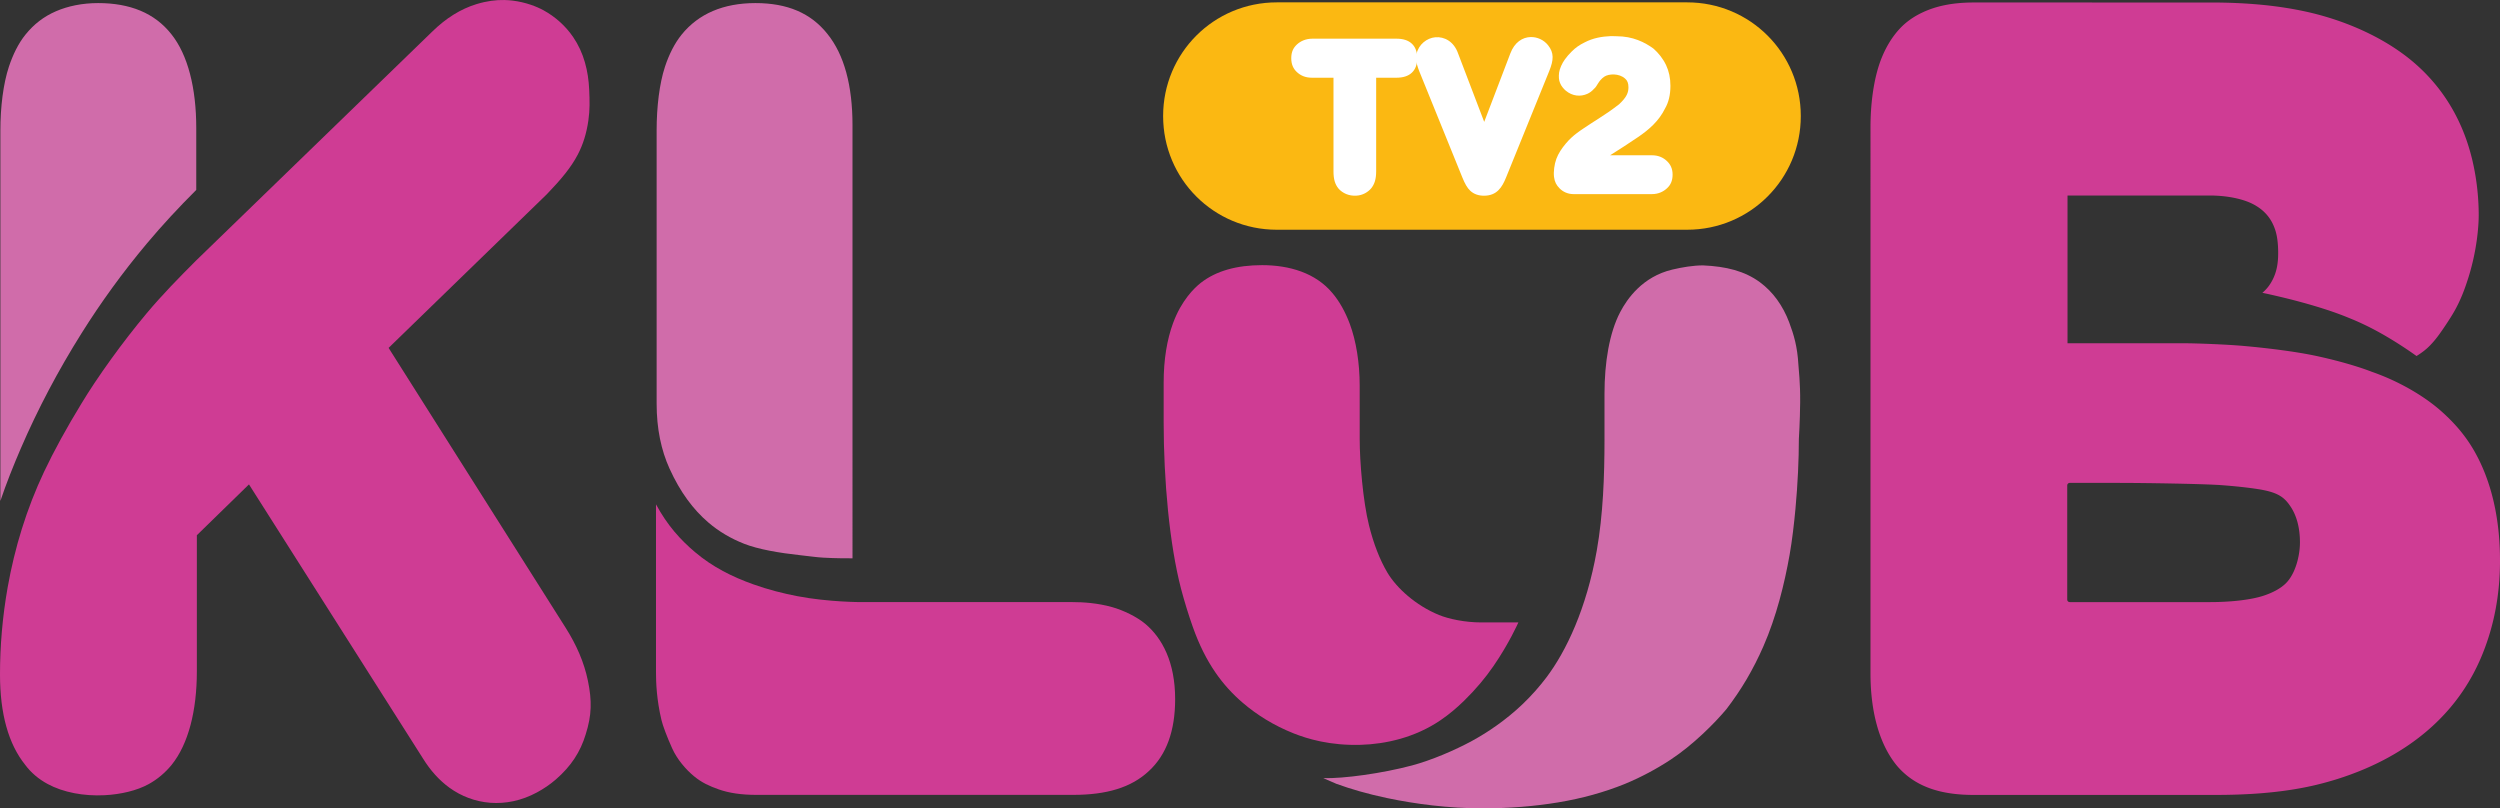 <?xml version="1.0" encoding="UTF-8" standalone="no"?><svg version="1.1" viewBox="0 0 1169.188 378.043" xmlns="http://www.w3.org/2000/svg" xmlns:svg="http://www.w3.org/2000/svg"><rect x="0" y="0" width="1169.188" height="378.043" fill="#333333" stroke="none"/><path d="M597.125 1.104h191.904c29.451 0 53.16 23.71 53.16 53.16v.019c0 29.451-23.71 53.16-53.16 53.16H597.125c-29.451 0-53.16-23.71-53.16-53.16v-.019c0-29.451 23.71-53.16 53.16-53.16Z" fill="#fbb812"/><path d="M923.131 1.167c-10.208 0-17.757 1.716-24.002 4.641-4.315 2.021-7.892 4.618-10.682 7.625-3.583 3.861-6.279 8.399-8.287 13.256-4.184 10.123-5.379 23.078-5.379 32.775V314.917c0 18.436 4.314 33.544 12.508 43.365 8.34 9.649 20.187 13.492 35.842 13.492h112.51c13.38 0 30.96-.684 47.85-4.766 6.543-1.581 13.266-3.671 20.105-6.43 14.802-5.97 30.408-15.372 42.635-29.984 7.846-9.377 14.2-20.725 18.428-35.268 2.783-9.573 4.529-20.583 4.529-33.133 0-19.52-3.926-36.967-11.904-51.041-4.092-7.219-9.264-13.255-15.564-18.842-8.305-7.364-20.241-14.188-32.531-18.445 0 0-9.432-3.845-25.964-7.404-8.55-1.841-21.329-3.549-33.916-4.668-8.165-.726-22.122-1.241-27.839-1.257h-54.544V91.431h66.316c8.081 0 15.544 1.482 20.517 4.07 4.353 2.266 7.479 5.467 9.383 9.664 1.395 3.076 2.163 6.44 2.291 11.957.129 5.592-.595 9.804-2.592 13.715-1.229 2.407-2.721 4.362-4.786 6.102 7.731 1.642 26.492 5.915 40.586 11.79 5.273 2.096 10.757 4.797 15.644 7.588 8.932 5.102 15.867 10.188 15.867 10.188 2.297-1.435 4.301-2.887 6.263-4.902 2.749-2.824 4.749-5.662 7.176-9.291 1.434-2.144 3.097-4.712 4.246-6.742 2.993-5.284 4.952-10.56 6.668-16.055 3.822-12.235 4.729-23.47 4.729-28.896 0-6.989-.692-16.164-3.041-25.975-5.01-20.928-16.27-37.667-32.48-49.514-4.638-3.39-9.733-6.458-15.287-9.219-10.069-5.004-20.682-8.478-30.59-10.607-13.071-2.809-27.404-4.137-44.189-4.137ZM967.974 225.839h22.5c12.816 0 40.072.438 48.422 1.053 7.223.532 12.831 1.197 16.924 1.826 9.515 1.464 12.476 3.777 15.424 8.193 2.864 4.29 4.385 9.994 4.385 16.801 0 5.818-1.929 14.475-6.615 19.098-2.45 2.417-6.06 4.347-10.373 5.775-6.002 1.987-15.529 3.002-24.896 3.002h-65.77a1.183 1.183 0 0 1-1.183-1.183v-53.382a1.183 1.183 0 0 1 1.183-1.183Z" fill="#cf3c94"/><path d="M712.105 329.297c-7.93 7.588-16.733 13.422-23.655 17.189-8.224 4.476-19.071 9.081-28.129 11.506-13.869 3.698-31.906 6.186-41.44 5.932l6.112 2.651c6.661 2.424 14.61 4.755 23.725 6.668 13.32 2.796 28.704 4.799 44.52 4.799 12.747 0 24.467-.957 35.392-2.767 11.223-1.859 21.605-4.725 31.396-8.7 7.484-3.103 14.681-6.956 21.309-11.313 10.485-6.892 20.555-17.038 26.055-23.592 3.43-4.498 6.609-9.132 9.525-14.103 2.85-4.857 5.449-9.972 7.788-15.319 6.065-13.864 9.854-29.189 12.265-42.862 1.161-6.582 2.086-14.557 2.72-21.399 1.085-11.695 1.592-23.199 1.592-32.665 0 0 .522-8.189.608-16.992.092-9.467-.678-15.191-.831-17.888-.47-8.236-2.09-13.795-4.271-19.605-2.99-7.963-7.64-14.343-13.674-18.809-7.118-5.268-15.844-7.435-26.679-7.91-4.544 0-9.774.881-14.33 1.962-13.939 3.308-21.145 13.674-24.417 19.959-5.063 9.724-7.3 23.581-7.3 38.034v21.25c0 17.319-.647 35.326-3.616 52.165-4.762 27.005-14.281 47.118-23.664 59.473-3.044 4.008-6.683 8.202-11.003 12.335Z" fill="#d06caa"/><path d="M590.262 124.004c-11.756 0-21.426 2.618-28.651 8.255-3.046 2.376-9.055 8.175-12.976 18.787-2.88 7.794-4.423 17.168-4.423 27.942v18.336c0 27.209 2.709 57.147 8.125 78.013 1.609 6.036 3.433 12.016 5.497 17.841 6.007 16.954 14.046 27.499 23.336 35.472 6.677 5.73 14.625 10.642 23.587 14.235 6.735 2.7 17.317 5.865 31.582 5.454 11.661-.336 25.382-3.359 37.342-11.501 3.934-2.678 7.597-5.746 10.997-9.075 5.554-5.438 9.915-10.658 13.706-16.148 7.44-10.773 11.717-20.518 11.717-20.518h-17.39c-7.505 0-15.143-1.603-19.727-3.479-10.987-4.499-19.81-12.629-24.1-19.752-3.578-6.048-6.509-13.528-8.675-22.309-2.796-11.335-4.319-29.604-4.319-40.233V180.258c0-10.499-1.659-20.856-4.632-28.806-2.084-5.574-4.815-10.484-8.073-14.337-7.904-9.515-20.236-13.112-32.924-13.112Z" fill="#cf3c94"/><path d="M306.793 235.862v78.492c0 4.935.288 12.894 2.572 22.453.615 2.575 2.586 7.872 5.024 13.25 2.266 4.999 6.295 9.794 10.305 13.067 3.544 2.892 6.906 4.447 11.429 6.047 4.869 1.723 10.684 2.57 17.602 2.57h148.155c15.66 0 27.2-3.442 35.396-11.126 8.342-7.684 12.313-18.969 12.313-33.654 0-17.159-5.974-28.488-13.974-35.201-3.898-3.271-10.172-6.346-15.593-7.86-6.709-1.874-13.368-2.319-18.53-2.319h-98.651s-15.112.07-29.976-2.779c-6.379-1.222-13.425-2.983-20.537-5.516-9.886-3.522-19.084-8.123-27.316-15.098-6.779-5.743-12.903-12.464-18.22-22.326Z" fill="#cf3c94"/><path d="M353.291 1.443c-14.881 0-26.596 4.929-34.542 14.789-3.261 4.049-5.84 9.191-7.738 14.924-2.642 7.983-3.918 18.998-3.918 29.771V188.841c0 11.595 2.108 21.676 6.036 30.328 5.019 11.055 11.094 19.142 18.157 25.193 4.995 4.279 10.551 7.497 16.62 9.905 6.739 2.674 16.747 4.351 26.231 5.377 4.774.516 7.401.954 10.838 1.154 5.808.338 11.225.314 13.719.314V58.527c0-18.509-3.877-32.908-11.678-42.595-7.802-9.86-18.843-14.489-33.724-14.489Z" fill="#d06caa"/><path d="M45.892 1.443c-7.423 0-14.125 1.388-19.772 3.845-5.665 2.465-10.268 6.006-14.245 10.944-3.259 4.049-5.836 9.291-7.732 15.024-2.64 7.983-3.96 18.898-3.96 29.671V234.262c2.728-8.093 6.078-16.508 9.569-24.594 7.981-18.487 17.476-36.426 28.428-53.88 9.056-14.433 19.191-28.419 30.508-41.917 7.21-8.599 14.899-16.861 23.095-25.052v-29.053c0-18.509-3.896-34.146-11.692-43.833C72.294 6.072 60.761 1.443 45.892 1.443Z" fill="#d06caa"/><path d="M235.906.009c-3.945-.087-8.23.439-13.09 1.93-7.392 2.267-14.251 6.548-20.748 12.912L91.783 121.773c-8.196 8.191-15.986 16.154-23.196 24.753-11.317 13.498-23.124 29.957-30.508 42.216-6.806 11.133-12.842 22.118-17.435 31.822-8.298 17.534-13.801 35.84-17.023 53.909C1.128 288.46 0 302.346 0 315.368c0 18.453 3.94 32.54 11.764 42.307l.004.006c2.709 3.654 6.246 6.642 10.439 8.93 7.324 3.995 17.023 5.796 26.76 5.289 7.423-.387 15.034-2.113 20.645-5.232 4.095-2.276 7.654-5.274 10.686-8.99 7.825-9.767 11.766-25.26 11.766-43.715v-63.646l24.375-23.779 81.301 128.068v.002c3.578 5.807 7.783 10.392 12.428 13.766 11.065 8.037 26.379 10.082 40.984 2.207 3.019-1.628 6.032-3.647 8.789-6.033 7.122-6.186 11.529-12.934 13.994-21.164v-.002l.002-.004c2.834-8.935 2.95-15.676 1.004-25.072-1.745-8.426-5.236-16.574-10.482-24.844l-82.719-130.76 73.998-71.859c6.622-6.895 11.284-12.435 14.477-18.551 2.46-4.711 4.057-9.806 4.943-15.867.748-5.182.616-9.321.393-14.453-.384-8.834-2.52-17.337-7.486-24.621-3.573-5.237-8.381-9.519-13.834-12.518-3.289-1.808-8.465-3.814-14.482-4.545-1.248-.152-2.525-.248-3.84-.277Z" fill="#cf3c94"/><path d="M729.59 38.803c-.575-1.278-.669-3.034-.439-4.85.259-1.85 1.359-4.327 2.71-6.177 1.002-1.368 1.776-2.274 3.289-3.789 1.612-1.614 3.529-2.993 5.919-4.143 3.969-2.091 8.194-2.779 12.015-2.937 1.052-.043 1.984.043 2.979.043 7.587 0 13.16 2.813 17.205 5.767 2.374 2.088 4.479 4.685 5.94 7.788 1.316 2.795 2.01 6.002 2.01 9.62 0 4.306-.875 7.807-2.543 10.662-2.822 5.758-7.455 9.836-12.628 13.346-4.35 2.943-8.748 5.809-13.04 8.489h19.605c3.075 0 5.294 1.129 6.903 2.643 1.638 1.514 2.717 3.505 2.717 6.398 0 2.893-.955 4.855-2.593 6.369-1.609 1.514-3.952 2.751-7.027 2.751h-36.733c-2.759 0-4.998-1.16-6.493-2.673-1.494-1.514-2.307-2.986-2.612-5.355-.306-2.377.155-5.949 1.094-8.471.952-2.556 2.554-4.927 4.434-7.168 1.697-2.022 3.412-3.549 5.168-4.875 2.147-1.622 4.279-2.93 6.586-4.489 2.787-1.798 5.545-3.539 8.411-5.496 1.538-1.05 3.108-2.263 4.729-3.48 3.695-3.435 4.387-5.589 4.387-7.957 0-1.917-.506-3.153-1.569-4.061-2.806-2.555-7.67-2.308-9.742-.884-2.852 1.96-3.219 4.434-4.82 5.69-.946 1.087-2.002 1.829-3.074 2.316-3.181 1.444-6.993 1.137-10.114-1.482-.869-.729-2.151-2.155-2.675-3.594Z" fill="#fff"/><path d="M663.767 33.354c-.43-1.08-.777-2.086-1.028-3.034-.491-1.855-.615-3.493-.281-5.04.976-4.521 4.884-7.524 8.835-7.86 4.133-.351 8.663 1.927 10.639 7.626l12.197 31.952 12.197-31.952c1.978-5.314 5.739-7.622 9.507-7.718 3.061-.077 6.143 1.295 8.14 3.79 2.908 3.633 2.635 6.988.557 12.143l-20.187 49.766c-1.854 4.563-4.272 8.502-10.321 8.502-2.619 0-4.741-.775-6.383-2.283-1.463-1.344-2.607-3.473-3.722-6.219Z" fill="#fff"/><path d="M606.526 33.713c-1.656-1.557-2.634-3.524-2.634-6.5 0-2.976.978-4.842 2.634-6.399 1.685-1.557 4.109-2.725 7.273-2.725h39.241c3.163 0 5.573.768 7.228 2.325 1.685 1.557 2.528 3.824 2.528 6.8 0 2.976-.843 5.242-2.528 6.8-1.656 1.557-4.065 2.336-7.228 2.336h-9.442v43.743c0 3.703-.763 6.052-2.36 8.025-1.438 1.674-3.876 3.268-6.997 3.395-1.636.066-3.129-.133-4.664-.767-1.32-.545-2.729-1.497-3.642-2.618-1.596-1.972-2.295-4.331-2.295-8.034v-43.743h-10.085c-3.163 0-5.344-1.079-7.029-2.636Z" fill="#fff"/></svg>